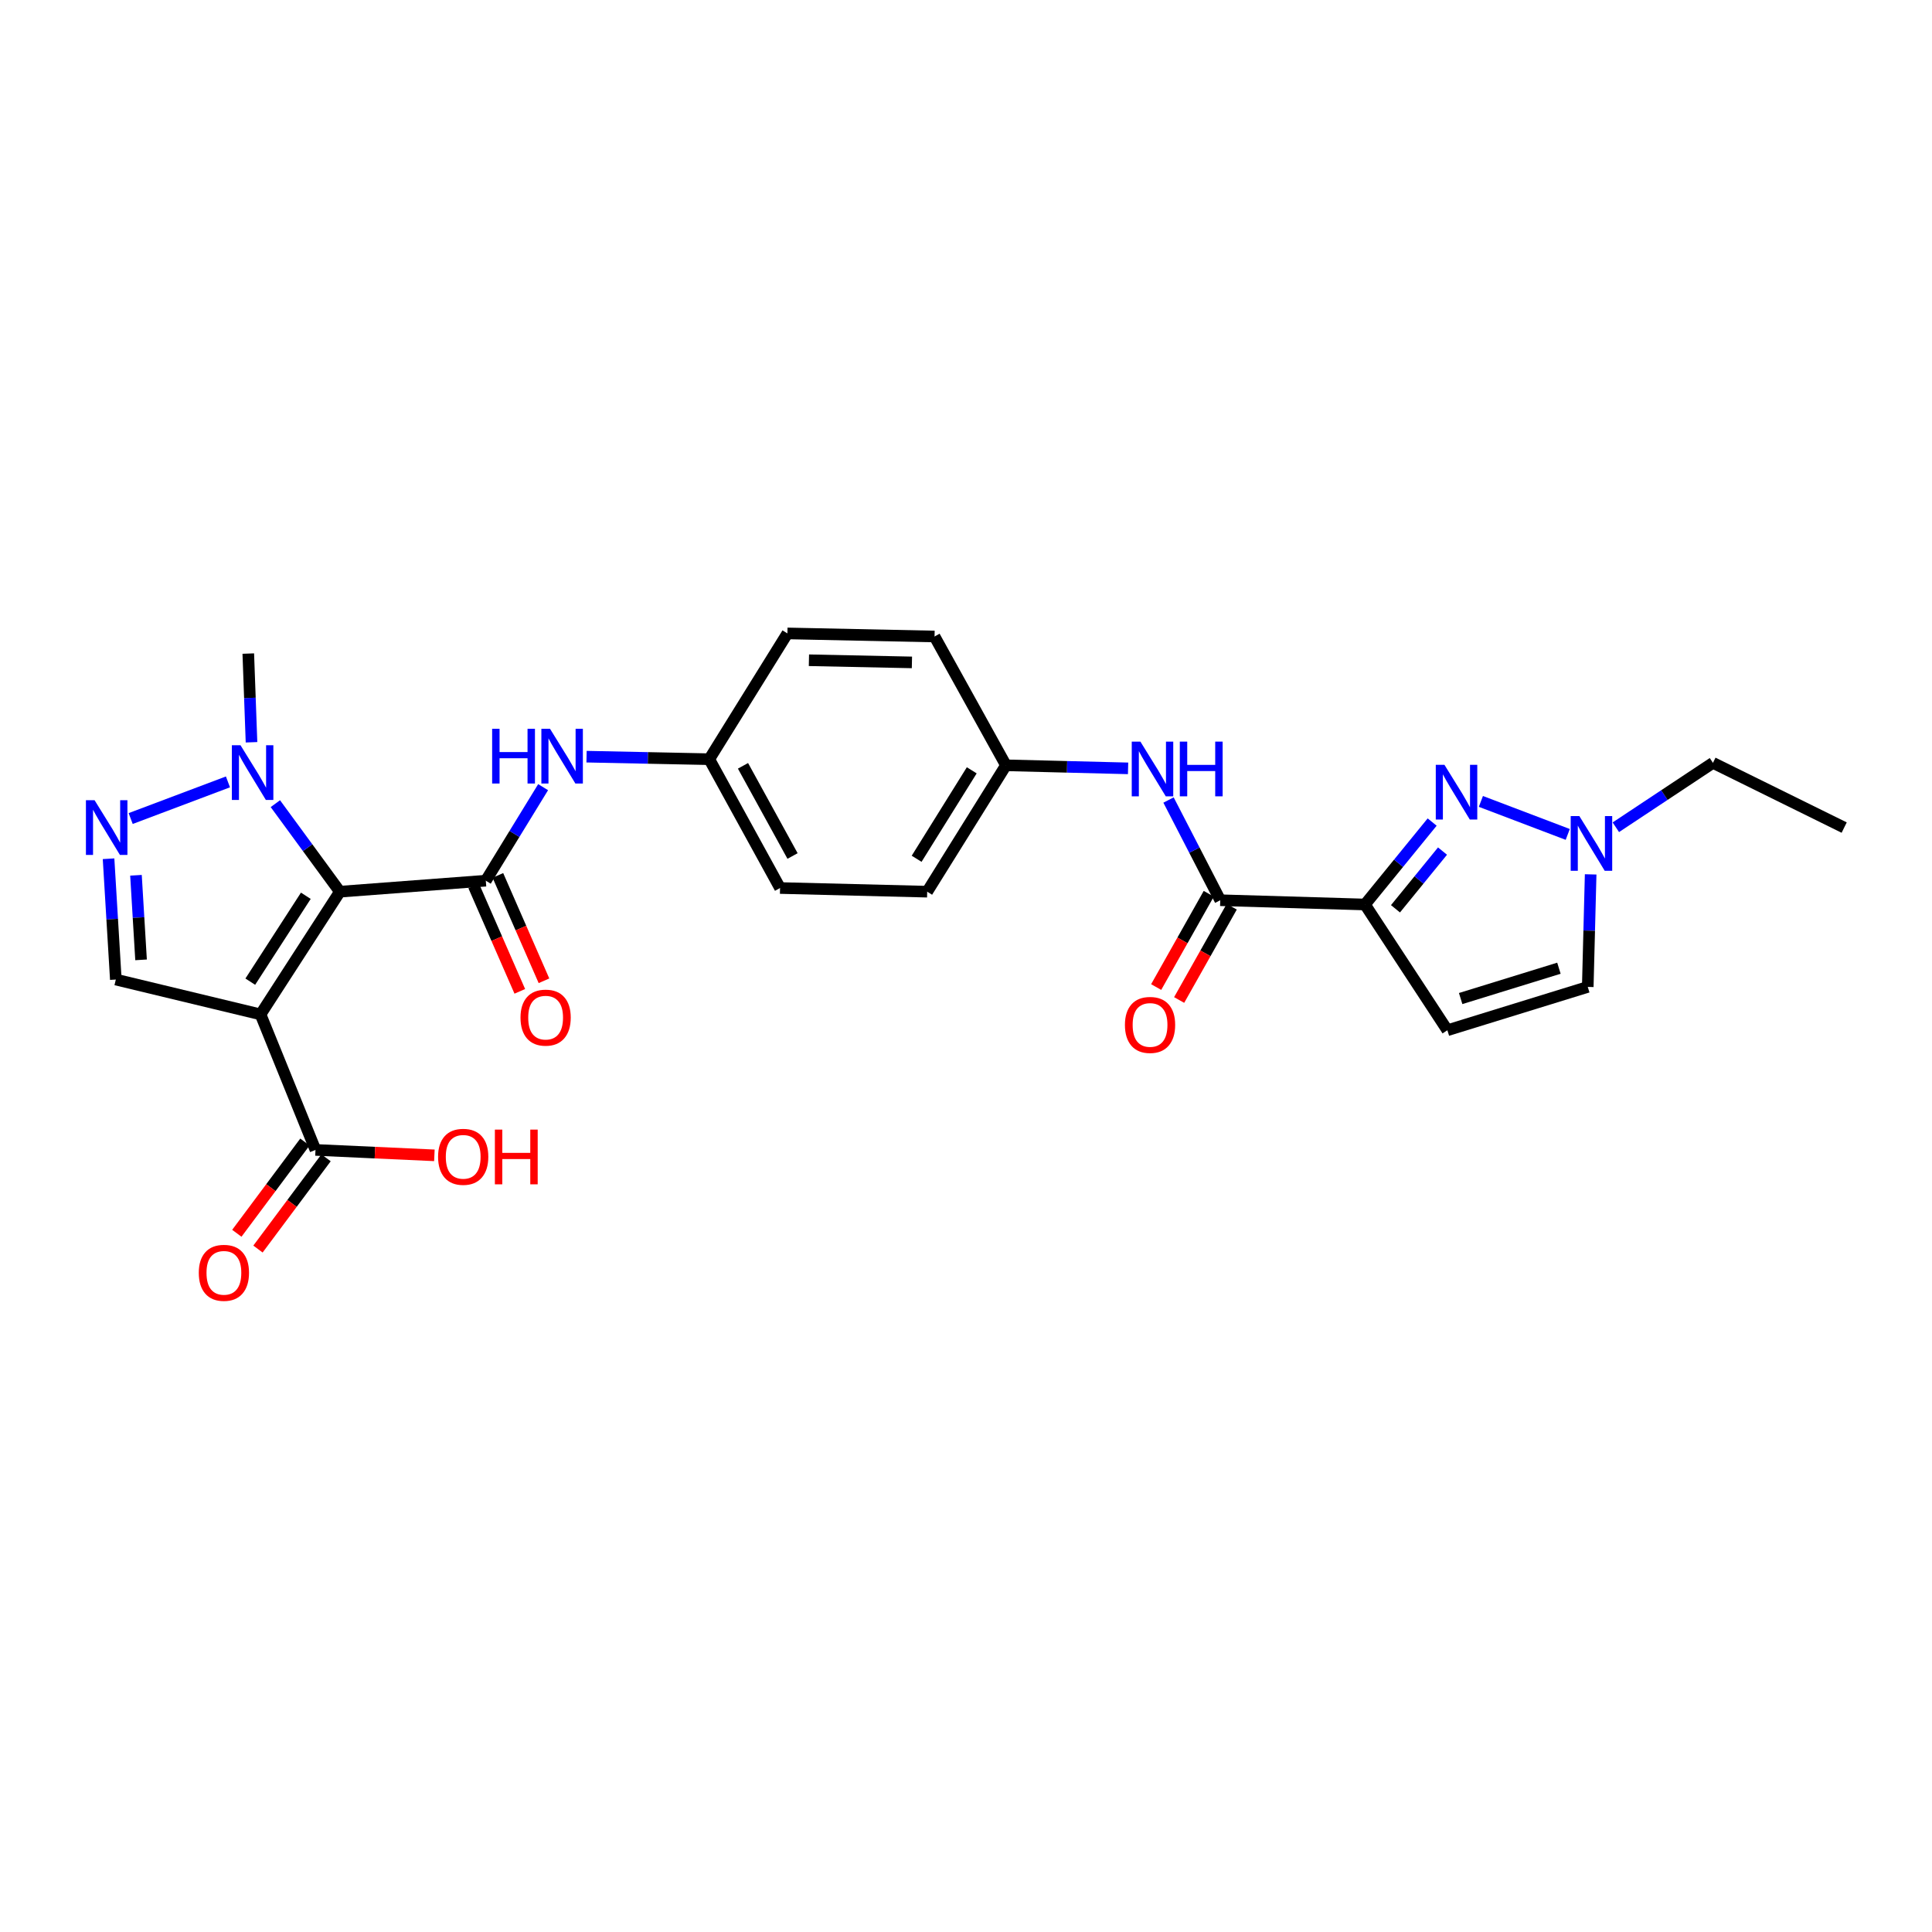 <?xml version='1.0' encoding='iso-8859-1'?>
<svg version='1.1' baseProfile='full'
              xmlns='http://www.w3.org/2000/svg'
                      xmlns:rdkit='http://www.rdkit.org/xml'
                      xmlns:xlink='http://www.w3.org/1999/xlink'
                  xml:space='preserve'
width='1000px' height='1000px' viewBox='0 0 1000 1000'>
<!-- END OF HEADER -->
<rect style='opacity:1.0;fill:#FFFFFF;stroke:none' width='1000' height='1000' x='0' y='0'> </rect>
<path class='bond-0' d='M 175.921,461.536 L 134.852,525.047' style='fill:none;fill-rule:evenodd;stroke:#000000;stroke-width:6px;stroke-linecap:butt;stroke-linejoin:miter;stroke-opacity:1' />
<path class='bond-0' d='M 158.297,463.65 L 129.549,508.107' style='fill:none;fill-rule:evenodd;stroke:#000000;stroke-width:6px;stroke-linecap:butt;stroke-linejoin:miter;stroke-opacity:1' />
<path class='bond-1' d='M 175.921,461.536 L 251.453,455.841' style='fill:none;fill-rule:evenodd;stroke:#000000;stroke-width:6px;stroke-linecap:butt;stroke-linejoin:miter;stroke-opacity:1' />
<path class='bond-4' d='M 175.921,461.536 L 159.224,438.753' style='fill:none;fill-rule:evenodd;stroke:#000000;stroke-width:6px;stroke-linecap:butt;stroke-linejoin:miter;stroke-opacity:1' />
<path class='bond-4' d='M 159.224,438.753 L 142.526,415.969' style='fill:none;fill-rule:evenodd;stroke:#0000FF;stroke-width:6px;stroke-linecap:butt;stroke-linejoin:miter;stroke-opacity:1' />
<path class='bond-6' d='M 134.852,525.047 L 59.95,507.019' style='fill:none;fill-rule:evenodd;stroke:#000000;stroke-width:6px;stroke-linecap:butt;stroke-linejoin:miter;stroke-opacity:1' />
<path class='bond-9' d='M 134.852,525.047 L 163.293,595.194' style='fill:none;fill-rule:evenodd;stroke:#000000;stroke-width:6px;stroke-linecap:butt;stroke-linejoin:miter;stroke-opacity:1' />
<path class='bond-11' d='M 251.453,455.841 L 266.284,431.64' style='fill:none;fill-rule:evenodd;stroke:#000000;stroke-width:6px;stroke-linecap:butt;stroke-linejoin:miter;stroke-opacity:1' />
<path class='bond-11' d='M 266.284,431.64 L 281.115,407.439' style='fill:none;fill-rule:evenodd;stroke:#0000FF;stroke-width:6px;stroke-linecap:butt;stroke-linejoin:miter;stroke-opacity:1' />
<path class='bond-14' d='M 245.199,458.575 L 257.125,485.849' style='fill:none;fill-rule:evenodd;stroke:#000000;stroke-width:6px;stroke-linecap:butt;stroke-linejoin:miter;stroke-opacity:1' />
<path class='bond-14' d='M 257.125,485.849 L 269.051,513.123' style='fill:none;fill-rule:evenodd;stroke:#FF0000;stroke-width:6px;stroke-linecap:butt;stroke-linejoin:miter;stroke-opacity:1' />
<path class='bond-14' d='M 257.707,453.106 L 269.633,480.379' style='fill:none;fill-rule:evenodd;stroke:#000000;stroke-width:6px;stroke-linecap:butt;stroke-linejoin:miter;stroke-opacity:1' />
<path class='bond-14' d='M 269.633,480.379 L 281.559,507.653' style='fill:none;fill-rule:evenodd;stroke:#FF0000;stroke-width:6px;stroke-linecap:butt;stroke-linejoin:miter;stroke-opacity:1' />
<path class='bond-2' d='M 706.502,468.165 L 631.599,465.958' style='fill:none;fill-rule:evenodd;stroke:#000000;stroke-width:6px;stroke-linecap:butt;stroke-linejoin:miter;stroke-opacity:1' />
<path class='bond-3' d='M 706.502,468.165 L 723.891,446.83' style='fill:none;fill-rule:evenodd;stroke:#000000;stroke-width:6px;stroke-linecap:butt;stroke-linejoin:miter;stroke-opacity:1' />
<path class='bond-3' d='M 723.891,446.83 L 741.28,425.494' style='fill:none;fill-rule:evenodd;stroke:#0000FF;stroke-width:6px;stroke-linecap:butt;stroke-linejoin:miter;stroke-opacity:1' />
<path class='bond-3' d='M 722.301,470.389 L 734.473,455.455' style='fill:none;fill-rule:evenodd;stroke:#000000;stroke-width:6px;stroke-linecap:butt;stroke-linejoin:miter;stroke-opacity:1' />
<path class='bond-3' d='M 734.473,455.455 L 746.646,440.52' style='fill:none;fill-rule:evenodd;stroke:#0000FF;stroke-width:6px;stroke-linecap:butt;stroke-linejoin:miter;stroke-opacity:1' />
<path class='bond-8' d='M 706.502,468.165 L 749.163,533.253' style='fill:none;fill-rule:evenodd;stroke:#000000;stroke-width:6px;stroke-linecap:butt;stroke-linejoin:miter;stroke-opacity:1' />
<path class='bond-10' d='M 766.504,414.809 L 811.461,431.897' style='fill:none;fill-rule:evenodd;stroke:#0000FF;stroke-width:6px;stroke-linecap:butt;stroke-linejoin:miter;stroke-opacity:1' />
<path class='bond-5' d='M 117.991,404.705 L 67.634,423.677' style='fill:none;fill-rule:evenodd;stroke:#0000FF;stroke-width:6px;stroke-linecap:butt;stroke-linejoin:miter;stroke-opacity:1' />
<path class='bond-20' d='M 130.179,384.198 L 129.345,361.241' style='fill:none;fill-rule:evenodd;stroke:#0000FF;stroke-width:6px;stroke-linecap:butt;stroke-linejoin:miter;stroke-opacity:1' />
<path class='bond-20' d='M 129.345,361.241 L 128.512,338.284' style='fill:none;fill-rule:evenodd;stroke:#000000;stroke-width:6px;stroke-linecap:butt;stroke-linejoin:miter;stroke-opacity:1' />
<path class='bond-27' d='M 56.188,444.485 L 58.069,475.752' style='fill:none;fill-rule:evenodd;stroke:#0000FF;stroke-width:6px;stroke-linecap:butt;stroke-linejoin:miter;stroke-opacity:1' />
<path class='bond-27' d='M 58.069,475.752 L 59.95,507.019' style='fill:none;fill-rule:evenodd;stroke:#000000;stroke-width:6px;stroke-linecap:butt;stroke-linejoin:miter;stroke-opacity:1' />
<path class='bond-27' d='M 70.379,453.046 L 71.696,474.932' style='fill:none;fill-rule:evenodd;stroke:#0000FF;stroke-width:6px;stroke-linecap:butt;stroke-linejoin:miter;stroke-opacity:1' />
<path class='bond-27' d='M 71.696,474.932 L 73.012,496.819' style='fill:none;fill-rule:evenodd;stroke:#000000;stroke-width:6px;stroke-linecap:butt;stroke-linejoin:miter;stroke-opacity:1' />
<path class='bond-7' d='M 631.599,465.958 L 618.212,440.024' style='fill:none;fill-rule:evenodd;stroke:#000000;stroke-width:6px;stroke-linecap:butt;stroke-linejoin:miter;stroke-opacity:1' />
<path class='bond-7' d='M 618.212,440.024 L 604.826,414.089' style='fill:none;fill-rule:evenodd;stroke:#0000FF;stroke-width:6px;stroke-linecap:butt;stroke-linejoin:miter;stroke-opacity:1' />
<path class='bond-15' d='M 625.653,462.606 L 612.043,486.75' style='fill:none;fill-rule:evenodd;stroke:#000000;stroke-width:6px;stroke-linecap:butt;stroke-linejoin:miter;stroke-opacity:1' />
<path class='bond-15' d='M 612.043,486.75 L 598.432,510.895' style='fill:none;fill-rule:evenodd;stroke:#FF0000;stroke-width:6px;stroke-linecap:butt;stroke-linejoin:miter;stroke-opacity:1' />
<path class='bond-15' d='M 637.546,469.31 L 623.935,493.454' style='fill:none;fill-rule:evenodd;stroke:#000000;stroke-width:6px;stroke-linecap:butt;stroke-linejoin:miter;stroke-opacity:1' />
<path class='bond-15' d='M 623.935,493.454 L 610.324,517.599' style='fill:none;fill-rule:evenodd;stroke:#FF0000;stroke-width:6px;stroke-linecap:butt;stroke-linejoin:miter;stroke-opacity:1' />
<path class='bond-13' d='M 749.163,533.253 L 821.821,510.827' style='fill:none;fill-rule:evenodd;stroke:#000000;stroke-width:6px;stroke-linecap:butt;stroke-linejoin:miter;stroke-opacity:1' />
<path class='bond-13' d='M 756.035,516.845 L 806.896,501.146' style='fill:none;fill-rule:evenodd;stroke:#000000;stroke-width:6px;stroke-linecap:butt;stroke-linejoin:miter;stroke-opacity:1' />
<path class='bond-16' d='M 157.822,591.112 L 140.202,614.728' style='fill:none;fill-rule:evenodd;stroke:#000000;stroke-width:6px;stroke-linecap:butt;stroke-linejoin:miter;stroke-opacity:1' />
<path class='bond-16' d='M 140.202,614.728 L 122.583,638.344' style='fill:none;fill-rule:evenodd;stroke:#FF0000;stroke-width:6px;stroke-linecap:butt;stroke-linejoin:miter;stroke-opacity:1' />
<path class='bond-16' d='M 168.764,599.276 L 151.144,622.892' style='fill:none;fill-rule:evenodd;stroke:#000000;stroke-width:6px;stroke-linecap:butt;stroke-linejoin:miter;stroke-opacity:1' />
<path class='bond-16' d='M 151.144,622.892 L 133.525,646.508' style='fill:none;fill-rule:evenodd;stroke:#FF0000;stroke-width:6px;stroke-linecap:butt;stroke-linejoin:miter;stroke-opacity:1' />
<path class='bond-19' d='M 163.293,595.194 L 194.065,596.598' style='fill:none;fill-rule:evenodd;stroke:#000000;stroke-width:6px;stroke-linecap:butt;stroke-linejoin:miter;stroke-opacity:1' />
<path class='bond-19' d='M 194.065,596.598 L 224.837,598.002' style='fill:none;fill-rule:evenodd;stroke:#FF0000;stroke-width:6px;stroke-linecap:butt;stroke-linejoin:miter;stroke-opacity:1' />
<path class='bond-25' d='M 836.358,428.188 L 861.49,411.522' style='fill:none;fill-rule:evenodd;stroke:#0000FF;stroke-width:6px;stroke-linecap:butt;stroke-linejoin:miter;stroke-opacity:1' />
<path class='bond-25' d='M 861.49,411.522 L 886.621,394.855' style='fill:none;fill-rule:evenodd;stroke:#000000;stroke-width:6px;stroke-linecap:butt;stroke-linejoin:miter;stroke-opacity:1' />
<path class='bond-29' d='M 823.32,452.579 L 822.57,481.703' style='fill:none;fill-rule:evenodd;stroke:#0000FF;stroke-width:6px;stroke-linecap:butt;stroke-linejoin:miter;stroke-opacity:1' />
<path class='bond-29' d='M 822.57,481.703 L 821.821,510.827' style='fill:none;fill-rule:evenodd;stroke:#000000;stroke-width:6px;stroke-linecap:butt;stroke-linejoin:miter;stroke-opacity:1' />
<path class='bond-17' d='M 303.596,391.65 L 335.354,392.305' style='fill:none;fill-rule:evenodd;stroke:#0000FF;stroke-width:6px;stroke-linecap:butt;stroke-linejoin:miter;stroke-opacity:1' />
<path class='bond-17' d='M 335.354,392.305 L 367.113,392.959' style='fill:none;fill-rule:evenodd;stroke:#000000;stroke-width:6px;stroke-linecap:butt;stroke-linejoin:miter;stroke-opacity:1' />
<path class='bond-12' d='M 583.893,397.702 L 552.286,396.912' style='fill:none;fill-rule:evenodd;stroke:#0000FF;stroke-width:6px;stroke-linecap:butt;stroke-linejoin:miter;stroke-opacity:1' />
<path class='bond-12' d='M 552.286,396.912 L 520.679,396.122' style='fill:none;fill-rule:evenodd;stroke:#000000;stroke-width:6px;stroke-linecap:butt;stroke-linejoin:miter;stroke-opacity:1' />
<path class='bond-23' d='M 367.113,392.959 L 407.56,327.856' style='fill:none;fill-rule:evenodd;stroke:#000000;stroke-width:6px;stroke-linecap:butt;stroke-linejoin:miter;stroke-opacity:1' />
<path class='bond-24' d='M 367.113,392.959 L 403.753,459.64' style='fill:none;fill-rule:evenodd;stroke:#000000;stroke-width:6px;stroke-linecap:butt;stroke-linejoin:miter;stroke-opacity:1' />
<path class='bond-24' d='M 384.573,396.387 L 410.221,443.064' style='fill:none;fill-rule:evenodd;stroke:#000000;stroke-width:6px;stroke-linecap:butt;stroke-linejoin:miter;stroke-opacity:1' />
<path class='bond-18' d='M 520.679,396.122 L 479.914,461.536' style='fill:none;fill-rule:evenodd;stroke:#000000;stroke-width:6px;stroke-linecap:butt;stroke-linejoin:miter;stroke-opacity:1' />
<path class='bond-18' d='M 502.978,398.714 L 474.443,444.504' style='fill:none;fill-rule:evenodd;stroke:#000000;stroke-width:6px;stroke-linecap:butt;stroke-linejoin:miter;stroke-opacity:1' />
<path class='bond-28' d='M 520.679,396.122 L 483.721,329.449' style='fill:none;fill-rule:evenodd;stroke:#000000;stroke-width:6px;stroke-linecap:butt;stroke-linejoin:miter;stroke-opacity:1' />
<path class='bond-21' d='M 483.721,329.449 L 407.56,327.856' style='fill:none;fill-rule:evenodd;stroke:#000000;stroke-width:6px;stroke-linecap:butt;stroke-linejoin:miter;stroke-opacity:1' />
<path class='bond-21' d='M 472.012,342.858 L 418.699,341.743' style='fill:none;fill-rule:evenodd;stroke:#000000;stroke-width:6px;stroke-linecap:butt;stroke-linejoin:miter;stroke-opacity:1' />
<path class='bond-22' d='M 479.914,461.536 L 403.753,459.64' style='fill:none;fill-rule:evenodd;stroke:#000000;stroke-width:6px;stroke-linecap:butt;stroke-linejoin:miter;stroke-opacity:1' />
<path class='bond-26' d='M 886.621,394.855 L 954.545,428.355' style='fill:none;fill-rule:evenodd;stroke:#000000;stroke-width:6px;stroke-linecap:butt;stroke-linejoin:miter;stroke-opacity:1' />
<path  class='atom-4' d='M 747.636 395.856
L 756.916 410.856
Q 757.836 412.336, 759.316 415.016
Q 760.796 417.696, 760.876 417.856
L 760.876 395.856
L 764.636 395.856
L 764.636 424.176
L 760.756 424.176
L 750.796 407.776
Q 749.636 405.856, 748.396 403.656
Q 747.196 401.456, 746.836 400.776
L 746.836 424.176
L 743.156 424.176
L 743.156 395.856
L 747.636 395.856
' fill='#0000FF'/>
<path  class='atom-5' d='M 124.489 385.739
L 133.769 400.739
Q 134.689 402.219, 136.169 404.899
Q 137.649 407.579, 137.729 407.739
L 137.729 385.739
L 141.489 385.739
L 141.489 414.059
L 137.609 414.059
L 127.649 397.659
Q 126.489 395.739, 125.249 393.539
Q 124.049 391.339, 123.689 390.659
L 123.689 414.059
L 120.009 414.059
L 120.009 385.739
L 124.489 385.739
' fill='#0000FF'/>
<path  class='atom-6' d='M 48.957 414.195
L 58.237 429.195
Q 59.157 430.675, 60.637 433.355
Q 62.117 436.035, 62.197 436.195
L 62.197 414.195
L 65.957 414.195
L 65.957 442.515
L 62.077 442.515
L 52.117 426.115
Q 50.957 424.195, 49.717 421.995
Q 48.517 419.795, 48.157 419.115
L 48.157 442.515
L 44.477 442.515
L 44.477 414.195
L 48.957 414.195
' fill='#0000FF'/>
<path  class='atom-11' d='M 817.472 422.401
L 826.752 437.401
Q 827.672 438.881, 829.152 441.561
Q 830.632 444.241, 830.712 444.401
L 830.712 422.401
L 834.472 422.401
L 834.472 450.721
L 830.592 450.721
L 820.632 434.321
Q 819.472 432.401, 818.232 430.201
Q 817.032 428.001, 816.672 427.321
L 816.672 450.721
L 812.992 450.721
L 812.992 422.401
L 817.472 422.401
' fill='#0000FF'/>
<path  class='atom-12' d='M 254.732 377.229
L 258.572 377.229
L 258.572 389.269
L 273.052 389.269
L 273.052 377.229
L 276.892 377.229
L 276.892 405.549
L 273.052 405.549
L 273.052 392.469
L 258.572 392.469
L 258.572 405.549
L 254.732 405.549
L 254.732 377.229
' fill='#0000FF'/>
<path  class='atom-12' d='M 284.692 377.229
L 293.972 392.229
Q 294.892 393.709, 296.372 396.389
Q 297.852 399.069, 297.932 399.229
L 297.932 377.229
L 301.692 377.229
L 301.692 405.549
L 297.812 405.549
L 287.852 389.149
Q 286.692 387.229, 285.452 385.029
Q 284.252 382.829, 283.892 382.149
L 283.892 405.549
L 280.212 405.549
L 280.212 377.229
L 284.692 377.229
' fill='#0000FF'/>
<path  class='atom-13' d='M 590.27 383.858
L 599.55 398.858
Q 600.47 400.338, 601.95 403.018
Q 603.43 405.698, 603.51 405.858
L 603.51 383.858
L 607.27 383.858
L 607.27 412.178
L 603.39 412.178
L 593.43 395.778
Q 592.27 393.858, 591.03 391.658
Q 589.83 389.458, 589.47 388.778
L 589.47 412.178
L 585.79 412.178
L 585.79 383.858
L 590.27 383.858
' fill='#0000FF'/>
<path  class='atom-13' d='M 610.67 383.858
L 614.51 383.858
L 614.51 395.898
L 628.99 395.898
L 628.99 383.858
L 632.83 383.858
L 632.83 412.178
L 628.99 412.178
L 628.99 399.098
L 614.51 399.098
L 614.51 412.178
L 610.67 412.178
L 610.67 383.858
' fill='#0000FF'/>
<path  class='atom-15' d='M 269.412 526.72
Q 269.412 519.92, 272.772 516.12
Q 276.132 512.32, 282.412 512.32
Q 288.692 512.32, 292.052 516.12
Q 295.412 519.92, 295.412 526.72
Q 295.412 533.6, 292.012 537.52
Q 288.612 541.4, 282.412 541.4
Q 276.172 541.4, 272.772 537.52
Q 269.412 533.64, 269.412 526.72
M 282.412 538.2
Q 286.732 538.2, 289.052 535.32
Q 291.412 532.4, 291.412 526.72
Q 291.412 521.16, 289.052 518.36
Q 286.732 515.52, 282.412 515.52
Q 278.092 515.52, 275.732 518.32
Q 273.412 521.12, 273.412 526.72
Q 273.412 532.44, 275.732 535.32
Q 278.092 538.2, 282.412 538.2
' fill='#FF0000'/>
<path  class='atom-16' d='M 582.263 530.497
Q 582.263 523.697, 585.623 519.897
Q 588.983 516.097, 595.263 516.097
Q 601.543 516.097, 604.903 519.897
Q 608.263 523.697, 608.263 530.497
Q 608.263 537.377, 604.863 541.297
Q 601.463 545.177, 595.263 545.177
Q 589.023 545.177, 585.623 541.297
Q 582.263 537.417, 582.263 530.497
M 595.263 541.977
Q 599.583 541.977, 601.903 539.097
Q 604.263 536.177, 604.263 530.497
Q 604.263 524.937, 601.903 522.137
Q 599.583 519.297, 595.263 519.297
Q 590.943 519.297, 588.583 522.097
Q 586.263 524.897, 586.263 530.497
Q 586.263 536.217, 588.583 539.097
Q 590.943 541.977, 595.263 541.977
' fill='#FF0000'/>
<path  class='atom-17' d='M 102.891 658.808
Q 102.891 652.008, 106.251 648.208
Q 109.611 644.408, 115.891 644.408
Q 122.171 644.408, 125.531 648.208
Q 128.891 652.008, 128.891 658.808
Q 128.891 665.688, 125.491 669.608
Q 122.091 673.488, 115.891 673.488
Q 109.651 673.488, 106.251 669.608
Q 102.891 665.728, 102.891 658.808
M 115.891 670.288
Q 120.211 670.288, 122.531 667.408
Q 124.891 664.488, 124.891 658.808
Q 124.891 653.248, 122.531 650.448
Q 120.211 647.608, 115.891 647.608
Q 111.571 647.608, 109.211 650.408
Q 106.891 653.208, 106.891 658.808
Q 106.891 664.528, 109.211 667.408
Q 111.571 670.288, 115.891 670.288
' fill='#FF0000'/>
<path  class='atom-20' d='M 226.75 598.763
Q 226.75 591.963, 230.11 588.163
Q 233.47 584.363, 239.75 584.363
Q 246.03 584.363, 249.39 588.163
Q 252.75 591.963, 252.75 598.763
Q 252.75 605.643, 249.35 609.563
Q 245.95 613.443, 239.75 613.443
Q 233.51 613.443, 230.11 609.563
Q 226.75 605.683, 226.75 598.763
M 239.75 610.243
Q 244.07 610.243, 246.39 607.363
Q 248.75 604.443, 248.75 598.763
Q 248.75 593.203, 246.39 590.403
Q 244.07 587.563, 239.75 587.563
Q 235.43 587.563, 233.07 590.363
Q 230.75 593.163, 230.75 598.763
Q 230.75 604.483, 233.07 607.363
Q 235.43 610.243, 239.75 610.243
' fill='#FF0000'/>
<path  class='atom-20' d='M 256.15 584.683
L 259.99 584.683
L 259.99 596.723
L 274.47 596.723
L 274.47 584.683
L 278.31 584.683
L 278.31 613.003
L 274.47 613.003
L 274.47 599.923
L 259.99 599.923
L 259.99 613.003
L 256.15 613.003
L 256.15 584.683
' fill='#FF0000'/>
</svg>
